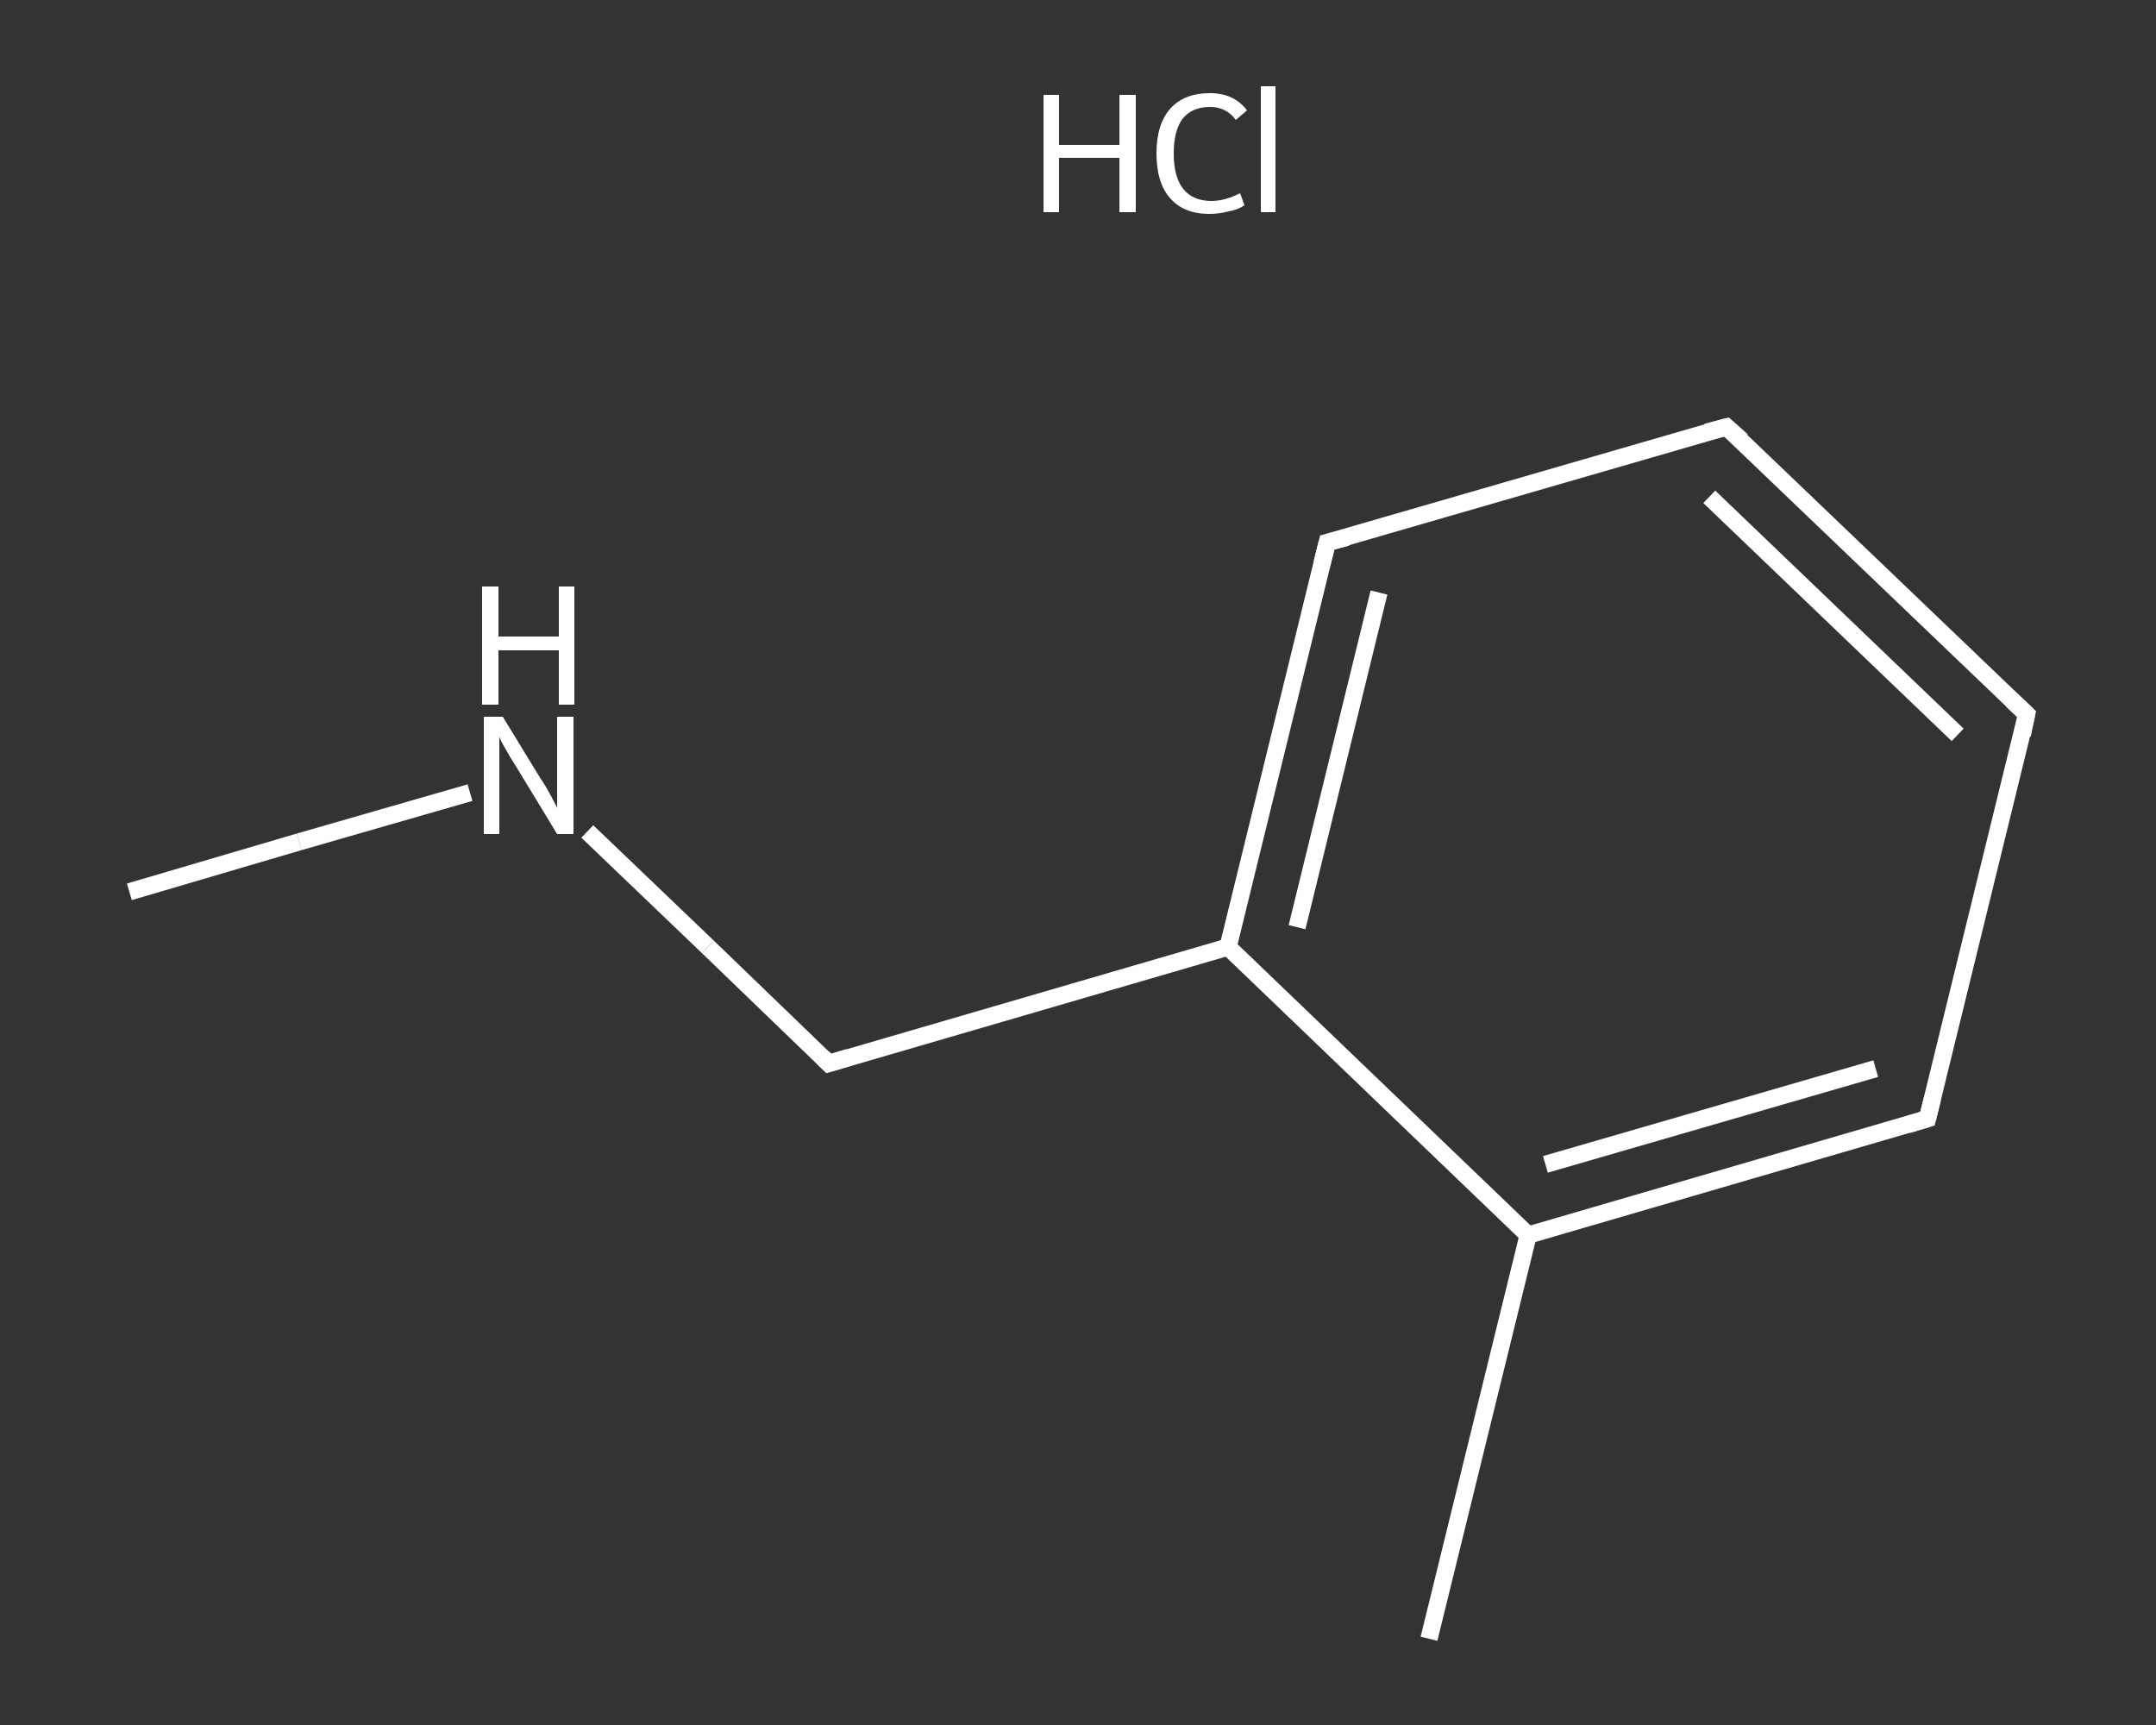 <?xml version='1.0' encoding='iso-8859-1'?>
<svg version='1.1' baseProfile='full'
              xmlns='http://www.w3.org/2000/svg'
                      xmlns:rdkit='http://www.rdkit.org/xml'
                      xmlns:xlink='http://www.w3.org/1999/xlink'
                  xml:space='preserve'
width='250px' height='200px' viewBox='0 0 250 200'>
<rect x="0" y="0" width="250" height="200" fill="#333333" stroke="none"/>
<!-- END OF HEADER -->
<rect style='opacity:1.0;fill:transparent;stroke:none' width='250.0' height='200.0' x='0.0' y='0.0'> </rect>
<path class='bond-0 atom-0 atom-1' d='M 15.0,103.4 L 34.7,97.6' style='fill:none;fill-rule:evenodd;stroke:#FFFFFF;stroke-width:2.0px;stroke-linecap:butt;stroke-linejoin:miter;stroke-opacity:1' />
<path class='bond-0 atom-0 atom-1' d='M 34.7,97.6 L 54.5,91.9' style='fill:none;fill-rule:evenodd;stroke:#FFFFFF;stroke-width:2.0px;stroke-linecap:butt;stroke-linejoin:miter;stroke-opacity:1' />
<path class='bond-1 atom-1 atom-2' d='M 68.1,96.4 L 82.1,109.8' style='fill:none;fill-rule:evenodd;stroke:#FFFFFF;stroke-width:2.0px;stroke-linecap:butt;stroke-linejoin:miter;stroke-opacity:1' />
<path class='bond-1 atom-1 atom-2' d='M 82.1,109.8 L 96.1,123.3' style='fill:none;fill-rule:evenodd;stroke:#FFFFFF;stroke-width:2.0px;stroke-linecap:butt;stroke-linejoin:miter;stroke-opacity:1' />
<path class='bond-2 atom-2 atom-3' d='M 96.1,123.3 L 142.4,109.8' style='fill:none;fill-rule:evenodd;stroke:#FFFFFF;stroke-width:2.0px;stroke-linecap:butt;stroke-linejoin:miter;stroke-opacity:1' />
<path class='bond-3 atom-3 atom-4' d='M 142.4,109.8 L 153.9,62.9' style='fill:none;fill-rule:evenodd;stroke:#FFFFFF;stroke-width:2.0px;stroke-linecap:butt;stroke-linejoin:miter;stroke-opacity:1' />
<path class='bond-3 atom-3 atom-4' d='M 150.4,107.5 L 159.9,68.7' style='fill:none;fill-rule:evenodd;stroke:#FFFFFF;stroke-width:2.0px;stroke-linecap:butt;stroke-linejoin:miter;stroke-opacity:1' />
<path class='bond-4 atom-4 atom-5' d='M 153.9,62.9 L 200.2,49.5' style='fill:none;fill-rule:evenodd;stroke:#FFFFFF;stroke-width:2.0px;stroke-linecap:butt;stroke-linejoin:miter;stroke-opacity:1' />
<path class='bond-5 atom-5 atom-6' d='M 200.2,49.5 L 235.0,82.8' style='fill:none;fill-rule:evenodd;stroke:#FFFFFF;stroke-width:2.0px;stroke-linecap:butt;stroke-linejoin:miter;stroke-opacity:1' />
<path class='bond-5 atom-5 atom-6' d='M 198.2,57.6 L 227.0,85.2' style='fill:none;fill-rule:evenodd;stroke:#FFFFFF;stroke-width:2.0px;stroke-linecap:butt;stroke-linejoin:miter;stroke-opacity:1' />
<path class='bond-6 atom-6 atom-7' d='M 235.0,82.8 L 223.5,129.7' style='fill:none;fill-rule:evenodd;stroke:#FFFFFF;stroke-width:2.0px;stroke-linecap:butt;stroke-linejoin:miter;stroke-opacity:1' />
<path class='bond-7 atom-7 atom-8' d='M 223.5,129.7 L 177.2,143.2' style='fill:none;fill-rule:evenodd;stroke:#FFFFFF;stroke-width:2.0px;stroke-linecap:butt;stroke-linejoin:miter;stroke-opacity:1' />
<path class='bond-7 atom-7 atom-8' d='M 217.5,123.9 L 179.2,135.0' style='fill:none;fill-rule:evenodd;stroke:#FFFFFF;stroke-width:2.0px;stroke-linecap:butt;stroke-linejoin:miter;stroke-opacity:1' />
<path class='bond-8 atom-8 atom-9' d='M 177.2,143.2 L 165.7,190.0' style='fill:none;fill-rule:evenodd;stroke:#FFFFFF;stroke-width:2.0px;stroke-linecap:butt;stroke-linejoin:miter;stroke-opacity:1' />
<path class='bond-9 atom-8 atom-3' d='M 177.2,143.2 L 142.4,109.8' style='fill:none;fill-rule:evenodd;stroke:#FFFFFF;stroke-width:2.0px;stroke-linecap:butt;stroke-linejoin:miter;stroke-opacity:1' />
<path d='M 95.4,122.6 L 96.1,123.3 L 98.4,122.6' style='fill:none;stroke:#FFFFFF;stroke-width:2.0px;stroke-linecap:butt;stroke-linejoin:miter;stroke-opacity:1;' />
<path d='M 153.3,65.3 L 153.9,62.9 L 156.2,62.3' style='fill:none;stroke:#FFFFFF;stroke-width:2.0px;stroke-linecap:butt;stroke-linejoin:miter;stroke-opacity:1;' />
<path d='M 197.9,50.1 L 200.2,49.5 L 202.0,51.1' style='fill:none;stroke:#FFFFFF;stroke-width:2.0px;stroke-linecap:butt;stroke-linejoin:miter;stroke-opacity:1;' />
<path d='M 233.3,81.2 L 235.0,82.8 L 234.5,85.2' style='fill:none;stroke:#FFFFFF;stroke-width:2.0px;stroke-linecap:butt;stroke-linejoin:miter;stroke-opacity:1;' />
<path d='M 224.1,127.3 L 223.5,129.7 L 221.2,130.4' style='fill:none;stroke:#FFFFFF;stroke-width:2.0px;stroke-linecap:butt;stroke-linejoin:miter;stroke-opacity:1;' />
<path class='atom-1' d='M 58.3 83.1
L 62.7 90.3
Q 63.2 91.0, 63.9 92.3
Q 64.6 93.6, 64.6 93.7
L 64.6 83.1
L 66.5 83.1
L 66.5 96.7
L 64.6 96.7
L 59.8 88.8
Q 59.2 87.9, 58.6 86.8
Q 58.0 85.8, 57.9 85.4
L 57.9 96.7
L 56.1 96.7
L 56.1 83.1
L 58.3 83.1
' fill='#FFFFFF'/>
<path class='atom-1' d='M 55.9 68.0
L 57.8 68.0
L 57.8 73.8
L 64.8 73.8
L 64.8 68.0
L 66.6 68.0
L 66.6 81.7
L 64.8 81.7
L 64.8 75.4
L 57.8 75.4
L 57.8 81.7
L 55.9 81.7
L 55.9 68.0
' fill='#FFFFFF'/>
<path class='atom-10' d='M 121.0 11.0
L 122.8 11.0
L 122.8 16.8
L 129.8 16.8
L 129.8 11.0
L 131.7 11.0
L 131.7 24.6
L 129.8 24.6
L 129.8 18.3
L 122.8 18.3
L 122.8 24.6
L 121.0 24.6
L 121.0 11.0
' fill='#FFFFFF'/>
<path class='atom-10' d='M 134.1 17.8
Q 134.1 14.4, 135.7 12.6
Q 137.3 10.8, 140.3 10.8
Q 143.1 10.8, 144.6 12.8
L 143.3 13.9
Q 142.2 12.4, 140.3 12.4
Q 138.2 12.4, 137.1 13.8
Q 136.1 15.2, 136.1 17.8
Q 136.1 20.5, 137.2 21.9
Q 138.3 23.3, 140.5 23.3
Q 142.0 23.3, 143.8 22.4
L 144.3 23.8
Q 143.6 24.3, 142.5 24.5
Q 141.4 24.8, 140.2 24.8
Q 137.3 24.8, 135.7 23.0
Q 134.1 21.2, 134.1 17.8
' fill='#FFFFFF'/>
<path class='atom-10' d='M 146.2 10.0
L 147.9 10.0
L 147.9 24.6
L 146.2 24.6
L 146.2 10.0
' fill='#FFFFFF'/>
</svg>
